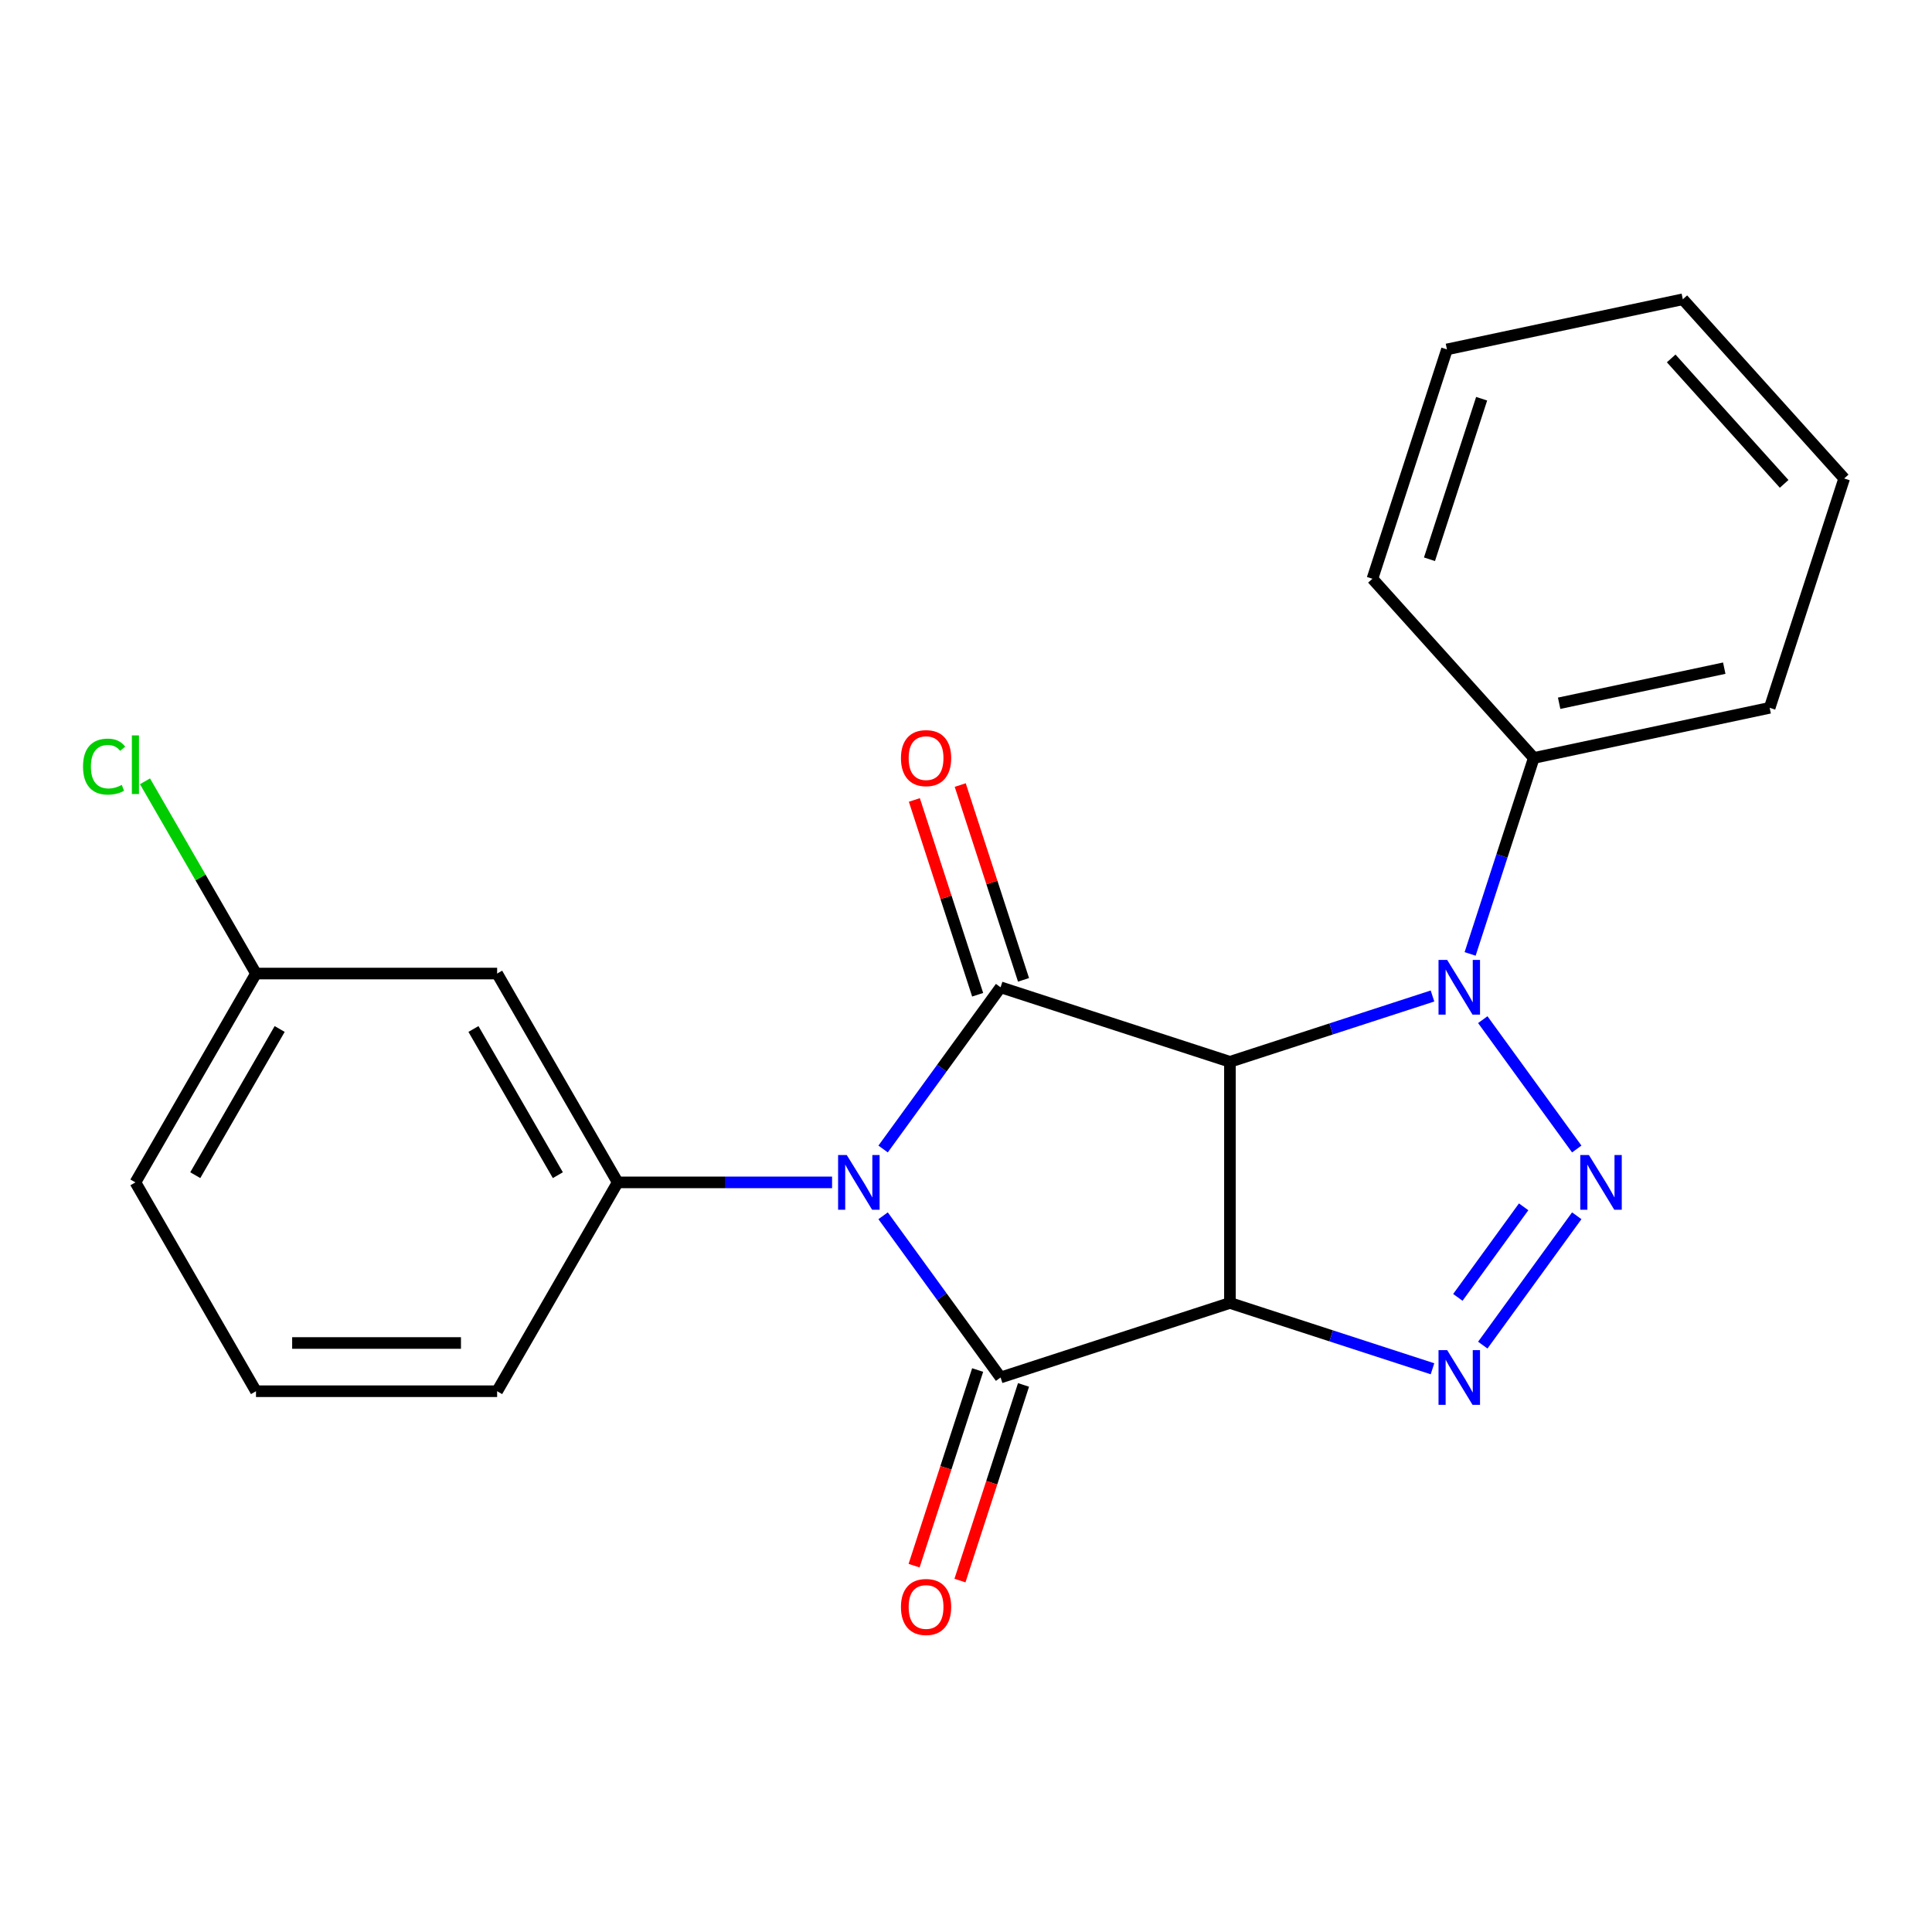 <?xml version='1.0' encoding='iso-8859-1'?>
<svg version='1.1' baseProfile='full'
              xmlns='http://www.w3.org/2000/svg'
                      xmlns:rdkit='http://www.rdkit.org/xml'
                      xmlns:xlink='http://www.w3.org/1999/xlink'
                  xml:space='preserve'
width='1000px' height='1000px' viewBox='0 0 1000 1000'>
<!-- END OF HEADER -->
<rect style='opacity:1.0;fill:#FFFFFF;stroke:none' width='1000' height='1000' x='0' y='0'> </rect>
<path class='bond-2' d='M 457.093,629.283 L 487.498,671.132' style='fill:none;fill-rule:evenodd;stroke:#0000FF;stroke-width:6px;stroke-linecap:butt;stroke-linejoin:miter;stroke-opacity:1' />
<path class='bond-2' d='M 487.498,671.132 L 517.903,712.981' style='fill:none;fill-rule:evenodd;stroke:#000000;stroke-width:6px;stroke-linecap:butt;stroke-linejoin:miter;stroke-opacity:1' />
<path class='bond-3' d='M 457.093,594.722 L 487.498,552.873' style='fill:none;fill-rule:evenodd;stroke:#0000FF;stroke-width:6px;stroke-linecap:butt;stroke-linejoin:miter;stroke-opacity:1' />
<path class='bond-3' d='M 487.498,552.873 L 517.903,511.024' style='fill:none;fill-rule:evenodd;stroke:#000000;stroke-width:6px;stroke-linecap:butt;stroke-linejoin:miter;stroke-opacity:1' />
<path class='bond-7' d='M 430.678,612.002 L 375.2,612.002' style='fill:none;fill-rule:evenodd;stroke:#0000FF;stroke-width:6px;stroke-linecap:butt;stroke-linejoin:miter;stroke-opacity:1' />
<path class='bond-7' d='M 375.2,612.002 L 319.723,612.002' style='fill:none;fill-rule:evenodd;stroke:#000000;stroke-width:6px;stroke-linecap:butt;stroke-linejoin:miter;stroke-opacity:1' />
<path class='bond-0' d='M 636.61,674.41 L 517.903,712.981' style='fill:none;fill-rule:evenodd;stroke:#000000;stroke-width:6px;stroke-linecap:butt;stroke-linejoin:miter;stroke-opacity:1' />
<path class='bond-6' d='M 636.61,674.41 L 689.033,691.444' style='fill:none;fill-rule:evenodd;stroke:#000000;stroke-width:6px;stroke-linecap:butt;stroke-linejoin:miter;stroke-opacity:1' />
<path class='bond-6' d='M 689.033,691.444 L 741.457,708.477' style='fill:none;fill-rule:evenodd;stroke:#0000FF;stroke-width:6px;stroke-linecap:butt;stroke-linejoin:miter;stroke-opacity:1' />
<path class='bond-22' d='M 636.61,674.41 L 636.61,549.595' style='fill:none;fill-rule:evenodd;stroke:#000000;stroke-width:6px;stroke-linecap:butt;stroke-linejoin:miter;stroke-opacity:1' />
<path class='bond-1' d='M 636.61,549.595 L 517.903,511.024' style='fill:none;fill-rule:evenodd;stroke:#000000;stroke-width:6px;stroke-linecap:butt;stroke-linejoin:miter;stroke-opacity:1' />
<path class='bond-5' d='M 636.61,549.595 L 689.033,532.561' style='fill:none;fill-rule:evenodd;stroke:#000000;stroke-width:6px;stroke-linecap:butt;stroke-linejoin:miter;stroke-opacity:1' />
<path class='bond-5' d='M 689.033,532.561 L 741.457,515.528' style='fill:none;fill-rule:evenodd;stroke:#0000FF;stroke-width:6px;stroke-linecap:butt;stroke-linejoin:miter;stroke-opacity:1' />
<path class='bond-9' d='M 506.033,709.123 L 489.581,759.757' style='fill:none;fill-rule:evenodd;stroke:#000000;stroke-width:6px;stroke-linecap:butt;stroke-linejoin:miter;stroke-opacity:1' />
<path class='bond-9' d='M 489.581,759.757 L 473.129,810.39' style='fill:none;fill-rule:evenodd;stroke:#FF0000;stroke-width:6px;stroke-linecap:butt;stroke-linejoin:miter;stroke-opacity:1' />
<path class='bond-9' d='M 529.774,716.838 L 513.322,767.471' style='fill:none;fill-rule:evenodd;stroke:#000000;stroke-width:6px;stroke-linecap:butt;stroke-linejoin:miter;stroke-opacity:1' />
<path class='bond-9' d='M 513.322,767.471 L 496.871,818.104' style='fill:none;fill-rule:evenodd;stroke:#FF0000;stroke-width:6px;stroke-linecap:butt;stroke-linejoin:miter;stroke-opacity:1' />
<path class='bond-10' d='M 529.774,507.167 L 513.394,456.754' style='fill:none;fill-rule:evenodd;stroke:#000000;stroke-width:6px;stroke-linecap:butt;stroke-linejoin:miter;stroke-opacity:1' />
<path class='bond-10' d='M 513.394,456.754 L 497.014,406.341' style='fill:none;fill-rule:evenodd;stroke:#FF0000;stroke-width:6px;stroke-linecap:butt;stroke-linejoin:miter;stroke-opacity:1' />
<path class='bond-10' d='M 506.033,514.881 L 489.652,464.468' style='fill:none;fill-rule:evenodd;stroke:#000000;stroke-width:6px;stroke-linecap:butt;stroke-linejoin:miter;stroke-opacity:1' />
<path class='bond-10' d='M 489.652,464.468 L 473.272,414.055' style='fill:none;fill-rule:evenodd;stroke:#FF0000;stroke-width:6px;stroke-linecap:butt;stroke-linejoin:miter;stroke-opacity:1' />
<path class='bond-4' d='M 816.127,594.722 L 767.484,527.771' style='fill:none;fill-rule:evenodd;stroke:#0000FF;stroke-width:6px;stroke-linecap:butt;stroke-linejoin:miter;stroke-opacity:1' />
<path class='bond-23' d='M 816.127,629.283 L 767.484,696.234' style='fill:none;fill-rule:evenodd;stroke:#0000FF;stroke-width:6px;stroke-linecap:butt;stroke-linejoin:miter;stroke-opacity:1' />
<path class='bond-23' d='M 788.635,624.653 L 754.585,671.518' style='fill:none;fill-rule:evenodd;stroke:#0000FF;stroke-width:6px;stroke-linecap:butt;stroke-linejoin:miter;stroke-opacity:1' />
<path class='bond-11' d='M 760.932,493.744 L 777.409,443.031' style='fill:none;fill-rule:evenodd;stroke:#0000FF;stroke-width:6px;stroke-linecap:butt;stroke-linejoin:miter;stroke-opacity:1' />
<path class='bond-11' d='M 777.409,443.031 L 793.887,392.318' style='fill:none;fill-rule:evenodd;stroke:#000000;stroke-width:6px;stroke-linecap:butt;stroke-linejoin:miter;stroke-opacity:1' />
<path class='bond-8' d='M 319.723,612.002 L 257.315,503.909' style='fill:none;fill-rule:evenodd;stroke:#000000;stroke-width:6px;stroke-linecap:butt;stroke-linejoin:miter;stroke-opacity:1' />
<path class='bond-8' d='M 288.743,608.27 L 245.057,532.605' style='fill:none;fill-rule:evenodd;stroke:#000000;stroke-width:6px;stroke-linecap:butt;stroke-linejoin:miter;stroke-opacity:1' />
<path class='bond-13' d='M 319.723,612.002 L 257.315,720.096' style='fill:none;fill-rule:evenodd;stroke:#000000;stroke-width:6px;stroke-linecap:butt;stroke-linejoin:miter;stroke-opacity:1' />
<path class='bond-12' d='M 257.315,503.909 L 132.499,503.909' style='fill:none;fill-rule:evenodd;stroke:#000000;stroke-width:6px;stroke-linecap:butt;stroke-linejoin:miter;stroke-opacity:1' />
<path class='bond-16' d='M 793.887,392.318 L 915.975,366.367' style='fill:none;fill-rule:evenodd;stroke:#000000;stroke-width:6px;stroke-linecap:butt;stroke-linejoin:miter;stroke-opacity:1' />
<path class='bond-16' d='M 807.01,364.007 L 892.472,345.842' style='fill:none;fill-rule:evenodd;stroke:#000000;stroke-width:6px;stroke-linecap:butt;stroke-linejoin:miter;stroke-opacity:1' />
<path class='bond-17' d='M 793.887,392.318 L 710.369,299.562' style='fill:none;fill-rule:evenodd;stroke:#000000;stroke-width:6px;stroke-linecap:butt;stroke-linejoin:miter;stroke-opacity:1' />
<path class='bond-14' d='M 132.499,503.909 L 103.776,454.158' style='fill:none;fill-rule:evenodd;stroke:#000000;stroke-width:6px;stroke-linecap:butt;stroke-linejoin:miter;stroke-opacity:1' />
<path class='bond-14' d='M 103.776,454.158 L 75.052,404.407' style='fill:none;fill-rule:evenodd;stroke:#00CC00;stroke-width:6px;stroke-linecap:butt;stroke-linejoin:miter;stroke-opacity:1' />
<path class='bond-24' d='M 132.499,503.909 L 70.091,612.002' style='fill:none;fill-rule:evenodd;stroke:#000000;stroke-width:6px;stroke-linecap:butt;stroke-linejoin:miter;stroke-opacity:1' />
<path class='bond-24' d='M 144.757,532.605 L 101.071,608.27' style='fill:none;fill-rule:evenodd;stroke:#000000;stroke-width:6px;stroke-linecap:butt;stroke-linejoin:miter;stroke-opacity:1' />
<path class='bond-15' d='M 257.315,720.096 L 132.499,720.096' style='fill:none;fill-rule:evenodd;stroke:#000000;stroke-width:6px;stroke-linecap:butt;stroke-linejoin:miter;stroke-opacity:1' />
<path class='bond-15' d='M 238.593,695.133 L 151.222,695.133' style='fill:none;fill-rule:evenodd;stroke:#000000;stroke-width:6px;stroke-linecap:butt;stroke-linejoin:miter;stroke-opacity:1' />
<path class='bond-18' d='M 132.499,720.096 L 70.091,612.002' style='fill:none;fill-rule:evenodd;stroke:#000000;stroke-width:6px;stroke-linecap:butt;stroke-linejoin:miter;stroke-opacity:1' />
<path class='bond-19' d='M 915.975,366.367 L 954.545,247.66' style='fill:none;fill-rule:evenodd;stroke:#000000;stroke-width:6px;stroke-linecap:butt;stroke-linejoin:miter;stroke-opacity:1' />
<path class='bond-20' d='M 710.369,299.562 L 748.939,180.855' style='fill:none;fill-rule:evenodd;stroke:#000000;stroke-width:6px;stroke-linecap:butt;stroke-linejoin:miter;stroke-opacity:1' />
<path class='bond-20' d='M 739.896,289.47 L 766.895,206.375' style='fill:none;fill-rule:evenodd;stroke:#000000;stroke-width:6px;stroke-linecap:butt;stroke-linejoin:miter;stroke-opacity:1' />
<path class='bond-25' d='M 954.545,247.66 L 871.027,154.904' style='fill:none;fill-rule:evenodd;stroke:#000000;stroke-width:6px;stroke-linecap:butt;stroke-linejoin:miter;stroke-opacity:1' />
<path class='bond-25' d='M 923.467,250.45 L 865.004,185.521' style='fill:none;fill-rule:evenodd;stroke:#000000;stroke-width:6px;stroke-linecap:butt;stroke-linejoin:miter;stroke-opacity:1' />
<path class='bond-21' d='M 748.939,180.855 L 871.027,154.904' style='fill:none;fill-rule:evenodd;stroke:#000000;stroke-width:6px;stroke-linecap:butt;stroke-linejoin:miter;stroke-opacity:1' />
<path  class='atom-0' d='M 438.279 597.842
L 447.559 612.842
Q 448.479 614.322, 449.959 617.002
Q 451.439 619.682, 451.519 619.842
L 451.519 597.842
L 455.279 597.842
L 455.279 626.162
L 451.399 626.162
L 441.439 609.762
Q 440.279 607.842, 439.039 605.642
Q 437.839 603.442, 437.479 602.762
L 437.479 626.162
L 433.799 626.162
L 433.799 597.842
L 438.279 597.842
' fill='#0000FF'/>
<path  class='atom-5' d='M 822.422 597.842
L 831.702 612.842
Q 832.622 614.322, 834.102 617.002
Q 835.582 619.682, 835.662 619.842
L 835.662 597.842
L 839.422 597.842
L 839.422 626.162
L 835.542 626.162
L 825.582 609.762
Q 824.422 607.842, 823.182 605.642
Q 821.982 603.442, 821.622 602.762
L 821.622 626.162
L 817.942 626.162
L 817.942 597.842
L 822.422 597.842
' fill='#0000FF'/>
<path  class='atom-6' d='M 749.057 496.864
L 758.337 511.864
Q 759.257 513.344, 760.737 516.024
Q 762.217 518.704, 762.297 518.864
L 762.297 496.864
L 766.057 496.864
L 766.057 525.184
L 762.177 525.184
L 752.217 508.784
Q 751.057 506.864, 749.817 504.664
Q 748.617 502.464, 748.257 501.784
L 748.257 525.184
L 744.577 525.184
L 744.577 496.864
L 749.057 496.864
' fill='#0000FF'/>
<path  class='atom-7' d='M 749.057 698.821
L 758.337 713.821
Q 759.257 715.301, 760.737 717.981
Q 762.217 720.661, 762.297 720.821
L 762.297 698.821
L 766.057 698.821
L 766.057 727.141
L 762.177 727.141
L 752.217 710.741
Q 751.057 708.821, 749.817 706.621
Q 748.617 704.421, 748.257 703.741
L 748.257 727.141
L 744.577 727.141
L 744.577 698.821
L 749.057 698.821
' fill='#0000FF'/>
<path  class='atom-10' d='M 466.333 831.767
Q 466.333 824.967, 469.693 821.167
Q 473.053 817.367, 479.333 817.367
Q 485.613 817.367, 488.973 821.167
Q 492.333 824.967, 492.333 831.767
Q 492.333 838.647, 488.933 842.567
Q 485.533 846.447, 479.333 846.447
Q 473.093 846.447, 469.693 842.567
Q 466.333 838.687, 466.333 831.767
M 479.333 843.247
Q 483.653 843.247, 485.973 840.367
Q 488.333 837.447, 488.333 831.767
Q 488.333 826.207, 485.973 823.407
Q 483.653 820.567, 479.333 820.567
Q 475.013 820.567, 472.653 823.367
Q 470.333 826.167, 470.333 831.767
Q 470.333 837.487, 472.653 840.367
Q 475.013 843.247, 479.333 843.247
' fill='#FF0000'/>
<path  class='atom-11' d='M 466.333 392.398
Q 466.333 385.598, 469.693 381.798
Q 473.053 377.998, 479.333 377.998
Q 485.613 377.998, 488.973 381.798
Q 492.333 385.598, 492.333 392.398
Q 492.333 399.278, 488.933 403.198
Q 485.533 407.078, 479.333 407.078
Q 473.093 407.078, 469.693 403.198
Q 466.333 399.318, 466.333 392.398
M 479.333 403.878
Q 483.653 403.878, 485.973 400.998
Q 488.333 398.078, 488.333 392.398
Q 488.333 386.838, 485.973 384.038
Q 483.653 381.198, 479.333 381.198
Q 475.013 381.198, 472.653 383.998
Q 470.333 386.798, 470.333 392.398
Q 470.333 398.118, 472.653 400.998
Q 475.013 403.878, 479.333 403.878
' fill='#FF0000'/>
<path  class='atom-15' d='M 42.971 396.795
Q 42.971 389.755, 46.251 386.075
Q 49.571 382.355, 55.851 382.355
Q 61.691 382.355, 64.811 386.475
L 62.171 388.635
Q 59.891 385.635, 55.851 385.635
Q 51.571 385.635, 49.291 388.515
Q 47.051 391.355, 47.051 396.795
Q 47.051 402.395, 49.371 405.275
Q 51.731 408.155, 56.291 408.155
Q 59.411 408.155, 63.051 406.275
L 64.171 409.275
Q 62.691 410.235, 60.451 410.795
Q 58.211 411.355, 55.731 411.355
Q 49.571 411.355, 46.251 407.595
Q 42.971 403.835, 42.971 396.795
' fill='#00CC00'/>
<path  class='atom-15' d='M 68.251 380.635
L 71.931 380.635
L 71.931 410.995
L 68.251 410.995
L 68.251 380.635
' fill='#00CC00'/>
</svg>
